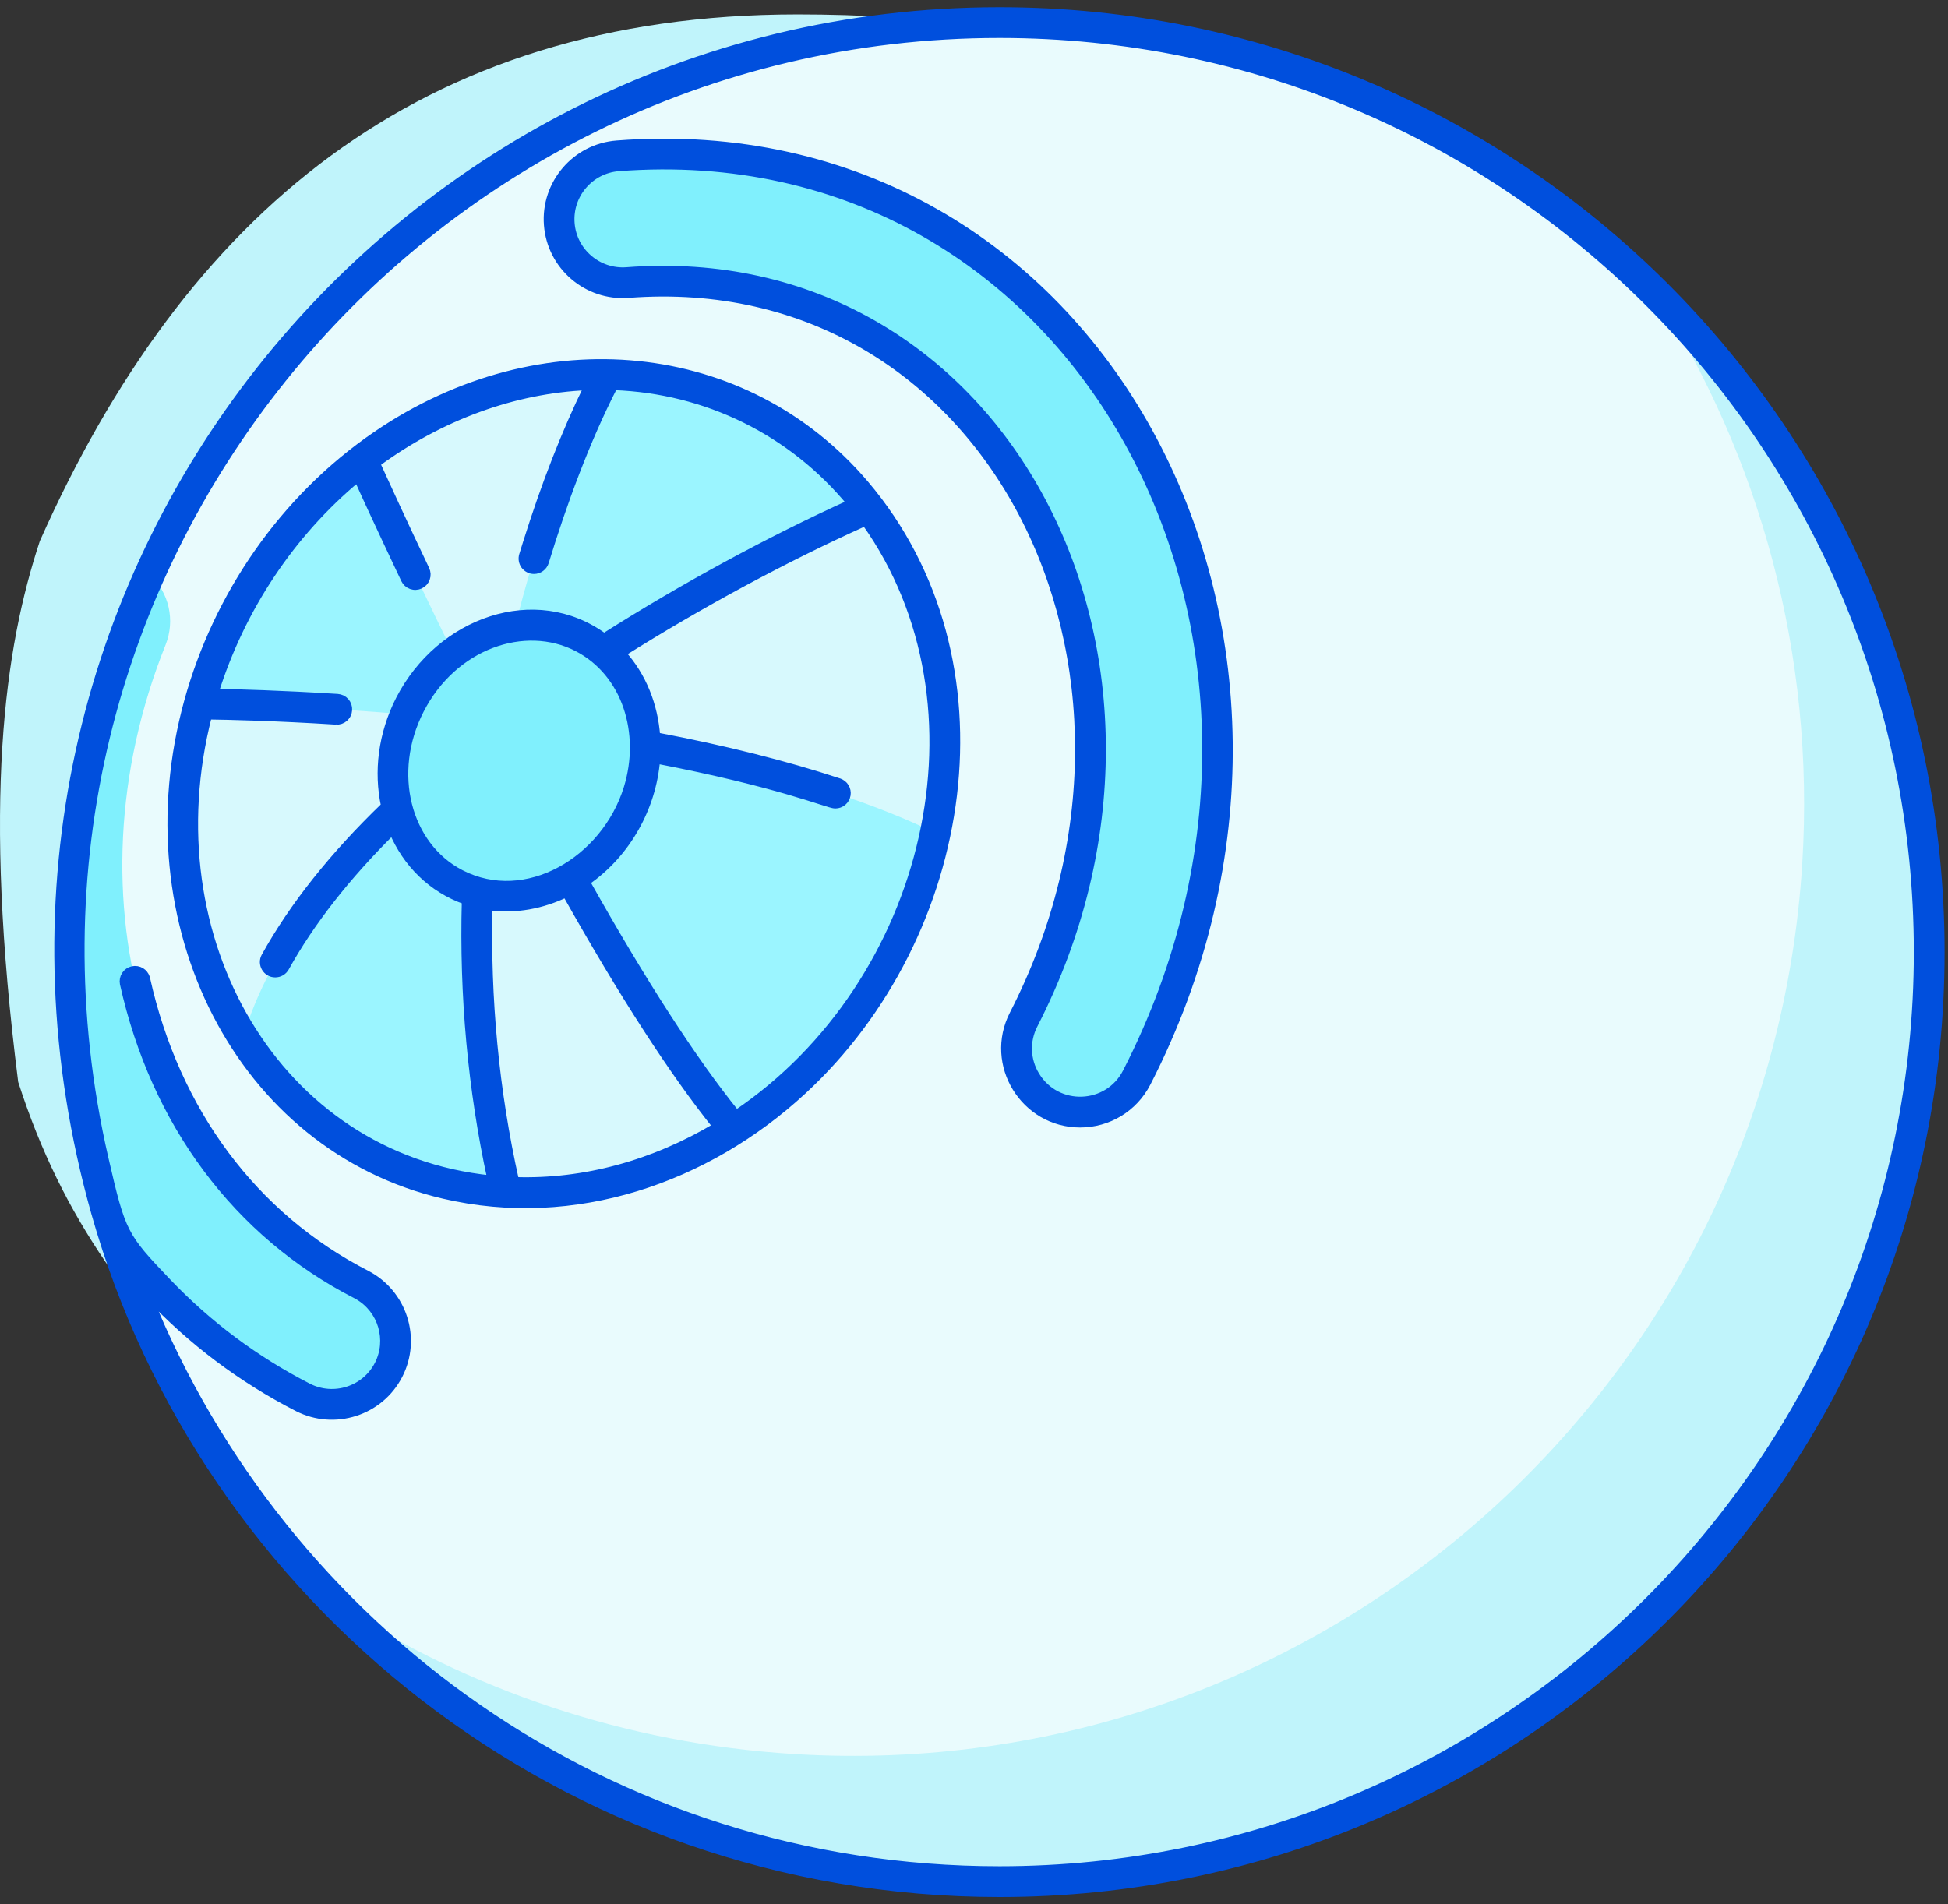 <?xml version="1.0" encoding="utf-8"?>
<svg xmlns="http://www.w3.org/2000/svg" fill="none" height="100%" overflow="visible" preserveAspectRatio="none" style="display: block;" viewBox="0 0 135 132" width="100%">
<rect x="0" y="0" width="135" height="132" fill="#333333" stroke="none"/>
<g id="Group">
<path d="M111.134 56.281C108.88 92.628 77.588 120.267 41.242 118.013C29.544 117.286 25.446 103.939 16.262 98C9.292 90.916 4.375 84.69 1.262 75C-1.208 55.528 0.299 44.962 2.762 37.5C12.794 14.959 28.996 1 55.262 1C72.984 1 89.268 5.158 100.918 16.735C108.179 28.102 112.033 41.79 111.134 56.281Z" fill="#C0F4FB" id="Vector"/>
<path d="M133.692 65.995C133.692 101.578 104.845 130.425 69.263 130.425C51.284 130.425 35.023 123.062 23.336 111.184C78.136 93.274 110.262 88.056 114.686 20.3C126.424 31.973 133.692 48.134 133.692 65.995Z" fill="#C0F4FB" id="Vector_2"/>
<path d="M124.901 59.847C122.647 96.193 91.356 123.833 55.01 121.579C43.312 120.852 32.52 117.122 23.336 111.184C16.366 104.099 11.021 95.411 7.909 85.721C5.439 66.248 7.909 47.286 10.372 39.824C20.403 17.283 42.996 1.566 69.262 1.566C86.984 1.566 103.035 8.723 114.686 20.3C121.946 31.668 125.8 45.356 124.901 59.847Z" fill="#E9FBFD" id="Vector_3"/>
<path d="M50.858 78.284C46.013 81.386 40.481 82.935 35.053 82.63C32.344 70.98 32.678 59.931 34.179 50.795C42.39 57.286 55.388 66.732 50.858 78.284Z" fill="#D7F9FD" id="Vector_4"/>
<path d="M35.053 82.63C27.773 82.217 21.006 78.44 16.835 71.916C14.953 61.636 25.066 54.259 34.065 50.571C34.102 50.648 34.142 50.722 34.179 50.795C32.678 59.931 32.344 70.98 35.053 82.63ZM64.821 57.732C63.138 65.902 58.174 73.599 50.858 78.284C45.477 71.846 39.193 60.603 34.179 50.795C34.198 50.674 34.216 50.553 34.238 50.435C34.352 50.351 34.466 50.263 34.579 50.178C44.312 48.089 60.225 46.439 64.821 57.732Z" fill="#9BF5FF" id="Vector_5"/>
<path d="M64.821 57.732C56.28 53.599 44.6 51.371 34.579 50.178C41.944 39.824 52.877 34.623 60.225 35.188C64.788 41.248 66.51 49.507 64.821 57.732Z" fill="#D7F9FD" id="Vector_6"/>
<path d="M60.225 35.188C60.225 35.188 46.681 40.998 34.579 50.178L34.285 50.145C31.523 35.238 38.355 28.555 42.041 25.96C49.066 26.056 55.78 29.277 60.225 35.188Z" fill="#9BF5FF" id="Vector_7"/>
<path d="M42.041 25.96C42.041 25.96 36.778 35.643 34.285 50.146L33.819 50.091C24.477 42.289 24.733 36.18 25.083 31.87C30.119 27.979 36.113 25.876 42.041 25.96Z" fill="#D7F9FD" id="Vector_8"/>
<path d="M33.819 50.091C21.758 52.725 19.313 51.339 13.804 48.799C15.588 42.351 19.462 36.216 25.084 31.87C25.084 31.87 28.765 40.154 33.819 50.091Z" fill="#9BF5FF" id="Vector_9"/>
<path d="M34.065 50.568C34.065 50.892 20.45 59.841 16.835 71.916C12.721 65.488 11.517 57.031 13.803 48.798C14.042 48.798 22.852 48.831 33.819 50.09C33.9 50.248 33.981 50.406 34.065 50.568Z" fill="#D7F9FD" id="Vector_10"/>
<path d="M26.922 94.956C25.821 97.096 23.188 97.984 20.99 96.861C15.807 94.204 11.37 90.397 7.908 85.721C3.145 70.895 3.87 54.428 10.371 39.824C11.028 40.428 11.486 41.217 11.683 42.087C11.88 42.957 11.808 43.867 11.476 44.695C4.399 62.376 10.221 81.434 25.013 89.024C27.179 90.137 28.034 92.79 26.922 94.956ZM74.849 77.086C71.596 77.086 69.419 73.621 70.934 70.669C83.636 45.917 68.893 17.634 43.482 19.585C41.053 19.771 38.939 17.957 38.753 15.531C38.566 13.105 40.381 10.988 42.807 10.802C75.297 8.308 94.556 43.933 78.771 74.691C77.991 76.211 76.448 77.085 74.849 77.086Z" fill="#80F0FD" id="Vector_11"/>
<path d="M43.542 56.594C45.967 51.873 44.547 46.307 40.371 44.163C36.196 42.019 30.845 44.108 28.421 48.83C25.997 53.552 27.416 59.117 31.592 61.261C35.767 63.406 41.117 61.316 43.542 56.594Z" fill="#80F0FD" id="Vector_12"/>
<g id="Group 1597880578">
<g id="Group_2">
<path d="M69.267 0.75C105.255 0.75 134.512 29.861 134.512 65.995C134.512 102.059 105.326 131.24 69.267 131.24C38.971 131.24 14.092 110.702 6.577 84.09C-5.499 41.33 26.69 0.75 69.267 0.75ZM69.267 2.382C28.778 2.382 -1.988 40.044 7.264 80.287C7.869 82.919 8.197 84.252 8.752 85.336C9.303 86.415 10.082 87.257 11.64 88.886C14.461 91.835 17.718 94.263 21.367 96.135C23.128 97.034 25.298 96.338 26.202 94.583C27.077 92.879 26.45 90.79 24.808 89.839L24.646 89.75C16.422 85.529 10.711 77.866 8.559 68.186L8.558 68.181C8.517 67.972 8.559 67.755 8.675 67.576C8.792 67.397 8.973 67.271 9.181 67.225C9.39 67.178 9.608 67.215 9.79 67.328C9.948 67.427 10.067 67.576 10.129 67.751L10.151 67.827L10.152 67.832C12.2 77.044 17.615 84.308 25.391 88.299C27.953 89.615 28.968 92.768 27.653 95.328C26.331 97.896 23.173 98.889 20.625 97.588H20.624C16.726 95.589 13.258 92.979 10.267 89.805C19.649 112.987 42.296 129.608 69.267 129.608C104.344 129.608 132.88 101.072 132.88 65.995C132.88 30.892 104.465 2.382 69.267 2.382Z" fill="#004FDD" id="Vector_13" stroke="#004FDD" stroke-width="0.5"/>
<path d="M26.095 30.129C37.523 22.336 51.718 23.841 59.956 33.541C70.318 45.741 67.343 64.824 55.625 75.632V75.633C48.993 81.75 39.813 84.959 30.75 82.841C16.606 79.537 8.736 64.056 13.022 48.579C15.043 41.281 19.605 34.555 26.095 30.129ZM39.224 61.95C37.576 62.745 35.73 63.103 33.879 62.842C33.732 69.231 34.319 75.582 35.719 81.84C40.48 81.986 45.26 80.691 49.641 78.075C46.64 74.338 43.141 68.921 39.224 61.95ZM42.547 26.791C40.638 30.514 39.021 34.907 37.787 38.956C37.68 39.308 37.356 39.535 37.007 39.535H37.006C36.879 39.535 36.753 39.504 36.639 39.447C36.526 39.389 36.426 39.307 36.35 39.205C36.275 39.102 36.224 38.983 36.202 38.858C36.18 38.732 36.188 38.603 36.225 38.481L36.49 37.627C37.769 33.556 39.189 29.92 40.722 26.794C35.64 27.008 30.515 28.876 26.099 32.133C26.661 33.374 28.063 36.428 29.513 39.473C29.559 39.57 29.585 39.675 29.591 39.782C29.596 39.889 29.581 39.996 29.545 40.097C29.509 40.198 29.453 40.291 29.382 40.371C29.31 40.45 29.223 40.514 29.126 40.56C29.029 40.606 28.924 40.633 28.817 40.638C28.71 40.644 28.604 40.628 28.503 40.592C28.402 40.556 28.309 40.501 28.229 40.429C28.15 40.358 28.085 40.271 28.039 40.174C28.009 40.112 25.788 35.431 24.78 33.162C20.186 36.978 16.723 42.182 14.901 47.996C16.43 48.023 19.469 48.104 23.392 48.35C23.607 48.364 23.809 48.462 23.952 48.624C24.095 48.787 24.168 48.999 24.154 49.215C24.148 49.322 24.121 49.427 24.074 49.523C24.027 49.62 23.961 49.706 23.881 49.777C23.8 49.848 23.706 49.902 23.604 49.937C23.503 49.971 23.394 49.985 23.287 49.978V49.977C18.966 49.706 15.733 49.637 14.434 49.62C10.469 65.07 19.18 80.2 34.021 81.726C32.673 75.511 32.076 69.018 32.255 62.442C29.907 61.617 28.148 59.852 27.201 57.598C24.022 60.747 21.532 63.932 19.79 67.08C19.641 67.349 19.362 67.499 19.076 67.499C18.46 67.499 18.061 66.835 18.363 66.288C20.295 62.799 23.086 59.291 26.654 55.852C26.148 53.504 26.448 50.881 27.684 48.471C30.479 43.024 37.103 40.662 41.863 44.15C47.319 40.686 53.336 37.418 58.943 34.876C54.872 29.936 48.974 27.023 42.547 26.791ZM59.96 36.208C54.456 38.681 48.527 41.878 43.124 45.283C44.551 46.85 45.344 48.892 45.501 51.02C50.183 51.909 54.438 52.975 58.148 54.198L58.149 54.199C58.333 54.26 58.489 54.384 58.59 54.549C58.69 54.715 58.729 54.911 58.698 55.102C58.667 55.293 58.569 55.467 58.422 55.593C58.275 55.719 58.088 55.788 57.894 55.788H57.893C57.838 55.788 57.776 55.778 57.722 55.766C57.663 55.753 57.593 55.734 57.514 55.711C57.357 55.666 57.149 55.6 56.889 55.517C56.369 55.351 55.628 55.113 54.628 54.824C52.669 54.257 49.715 53.492 45.493 52.681C45.225 55.972 43.467 59.176 40.635 61.13C44.571 68.137 48.064 73.535 51.026 77.198C64.43 68.141 69.013 48.916 59.96 36.208ZM39.986 44.9C36.381 43.05 31.448 44.71 29.136 49.216C26.907 53.559 28.213 58.628 31.956 60.549C34.195 61.698 36.677 61.48 38.805 60.339C40.935 59.197 42.697 57.135 43.474 54.626C44.653 50.817 43.368 46.635 39.986 44.9Z" fill="#004FDD" id="Vector_14" stroke="#004FDD" stroke-width="0.5"/>
<path d="M42.749 9.989C59.45 8.706 72.63 17.221 79.633 29.935C86.634 42.645 87.464 59.548 79.502 75.063C78.591 76.84 76.792 77.902 74.855 77.902C70.983 77.902 68.423 73.784 70.213 70.296C76.378 58.283 75.941 45.321 70.85 35.61C65.761 25.904 56.024 19.442 43.55 20.399H43.549C40.677 20.616 38.166 18.463 37.945 15.594C37.724 12.724 39.879 10.209 42.749 9.989ZM78.231 30.75C71.5 18.534 58.853 10.389 42.874 11.616C40.902 11.767 39.419 13.496 39.571 15.469C39.722 17.44 41.452 18.919 43.425 18.773L44.036 18.731C56.836 17.98 66.9 24.705 72.218 34.722C77.618 44.893 78.124 58.455 71.664 71.041C71.09 72.161 71.139 73.469 71.795 74.543C73.269 76.956 76.776 76.802 78.051 74.319C85.776 59.265 84.964 42.969 78.231 30.75Z" fill="#004FDD" id="Vector_15" stroke="#004FDD" stroke-width="0.5"/>
</g>
</g>
</g>
</svg>